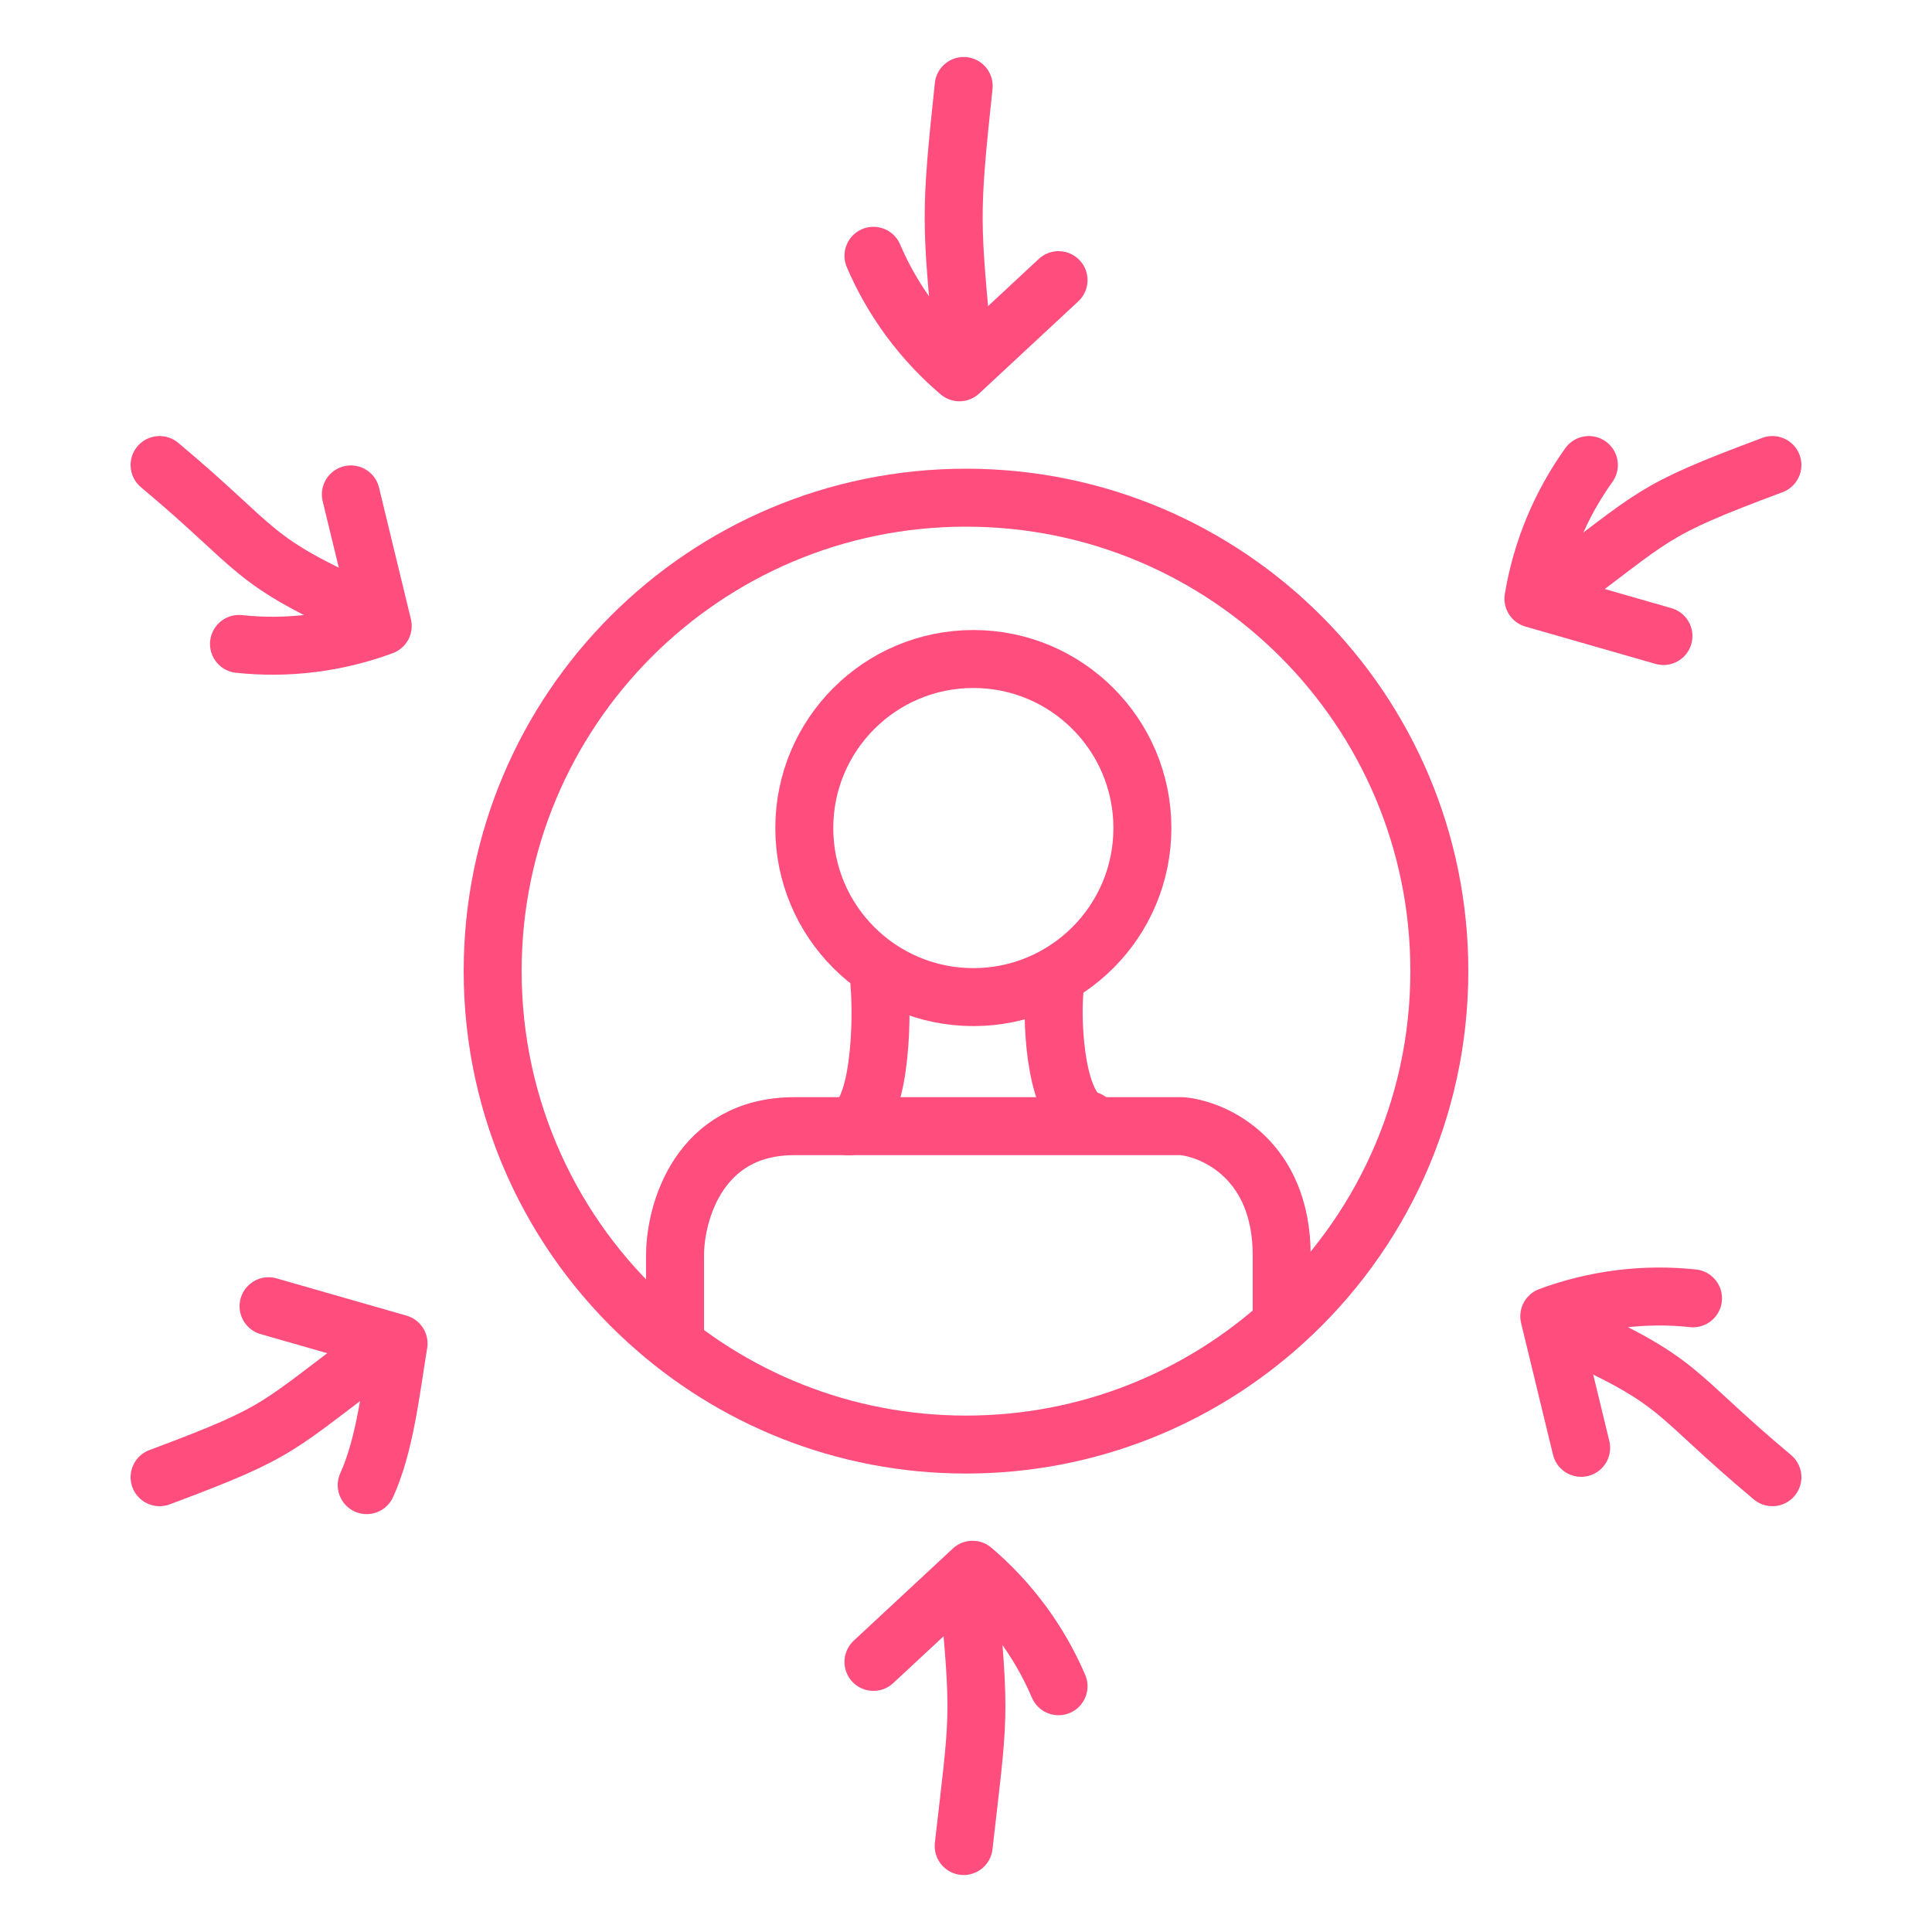 <?xml version="1.0" encoding="UTF-8"?>
<svg id="Layer_1" data-name="Layer 1" xmlns="http://www.w3.org/2000/svg" viewBox="0 0 100 100">
  <defs>
    <style>
      .cls-1 {
        stroke-linecap: round;
        stroke-linejoin: round;
      }

      .cls-1, .cls-2 {
        fill: none;
        stroke: #ff4d7d;
        stroke-width: 3px;
      }
    </style>
  </defs>
  <path class="cls-1" d="M34.94,69.54v-4.56c0-2.23,1.24-6.69,6.18-6.69h20.07c1.72.17,5.15,1.75,5.15,6.69s0,.83,0,3.4"/>
  <circle class="cls-2" cx="50.38" cy="42.86" r="8.75"/>
  <path class="cls-1" d="M54.58,51.29c-.17,1.89.11,6.28,1.76,6.69"/>
  <path class="cls-1" d="M45.52,50.96c.17,1.89.04,6.93-1.61,7.34"/>
  <path class="cls-1" d="M74.5,50.26c0,7.19-3.09,13.65-8.02,18.13-4.35,3.96-10.13,6.38-16.48,6.38s-12.13-2.42-16.48-6.38c-4.93-4.48-8.02-10.94-8.02-18.13,0-13.53,10.96-24.5,24.5-24.5s24.5,10.97,24.5,24.5Z"/>
  <path class="cls-1" d="M49.88,4.45c-.72,6.76-.66,7.01,0,13.98"/>
  <path class="cls-1" d="M45.21,13.24c.99,2.32,2.53,4.4,4.45,6.03,1.71-1.59,3.42-3.18,5.13-4.77"/>
  <path class="cls-1" d="M49.88,95.55c.77-6.78.89-6.49.23-13.45"/>
  <path class="cls-1" d="M54.79,87.28c-.99-2.32-2.53-4.4-4.45-6.03-1.71,1.59-3.42,3.18-5.13,4.77"/>
  <path class="cls-1" d="M8.26,24.07c5.37,4.49,4.51,4.89,10.91,7.72"/>
  <path class="cls-1" d="M12.37,33.33c2.51.27,5.07-.05,7.44-.93-.55-2.27-1.1-4.54-1.65-6.81"/>
  <path class="cls-1" d="M91.74,76.46c-5.37-4.49-4.51-4.89-10.91-7.72"/>
  <path class="cls-1" d="M87.63,67.2c-2.51-.27-5.07.05-7.44.93.55,2.27,1.1,4.54,1.65,6.81"/>
  <path class="cls-1" d="M8.26,76.46c6.56-2.45,5.89-2.52,11.52-6.67"/>
  <path class="cls-1" d="M18.98,76.87c.95-2.1,1.24-4.84,1.65-7.33-2.24-.64-4.49-1.29-6.73-1.93"/>
  <path class="cls-1" d="M91.74,24.07c-6.56,2.45-5.89,2.52-11.52,6.67"/>
  <path class="cls-1" d="M82.24,24.07c-1.47,2.05-2.46,4.43-2.87,6.92,2.24.64,4.49,1.29,6.73,1.93"/>
</svg>